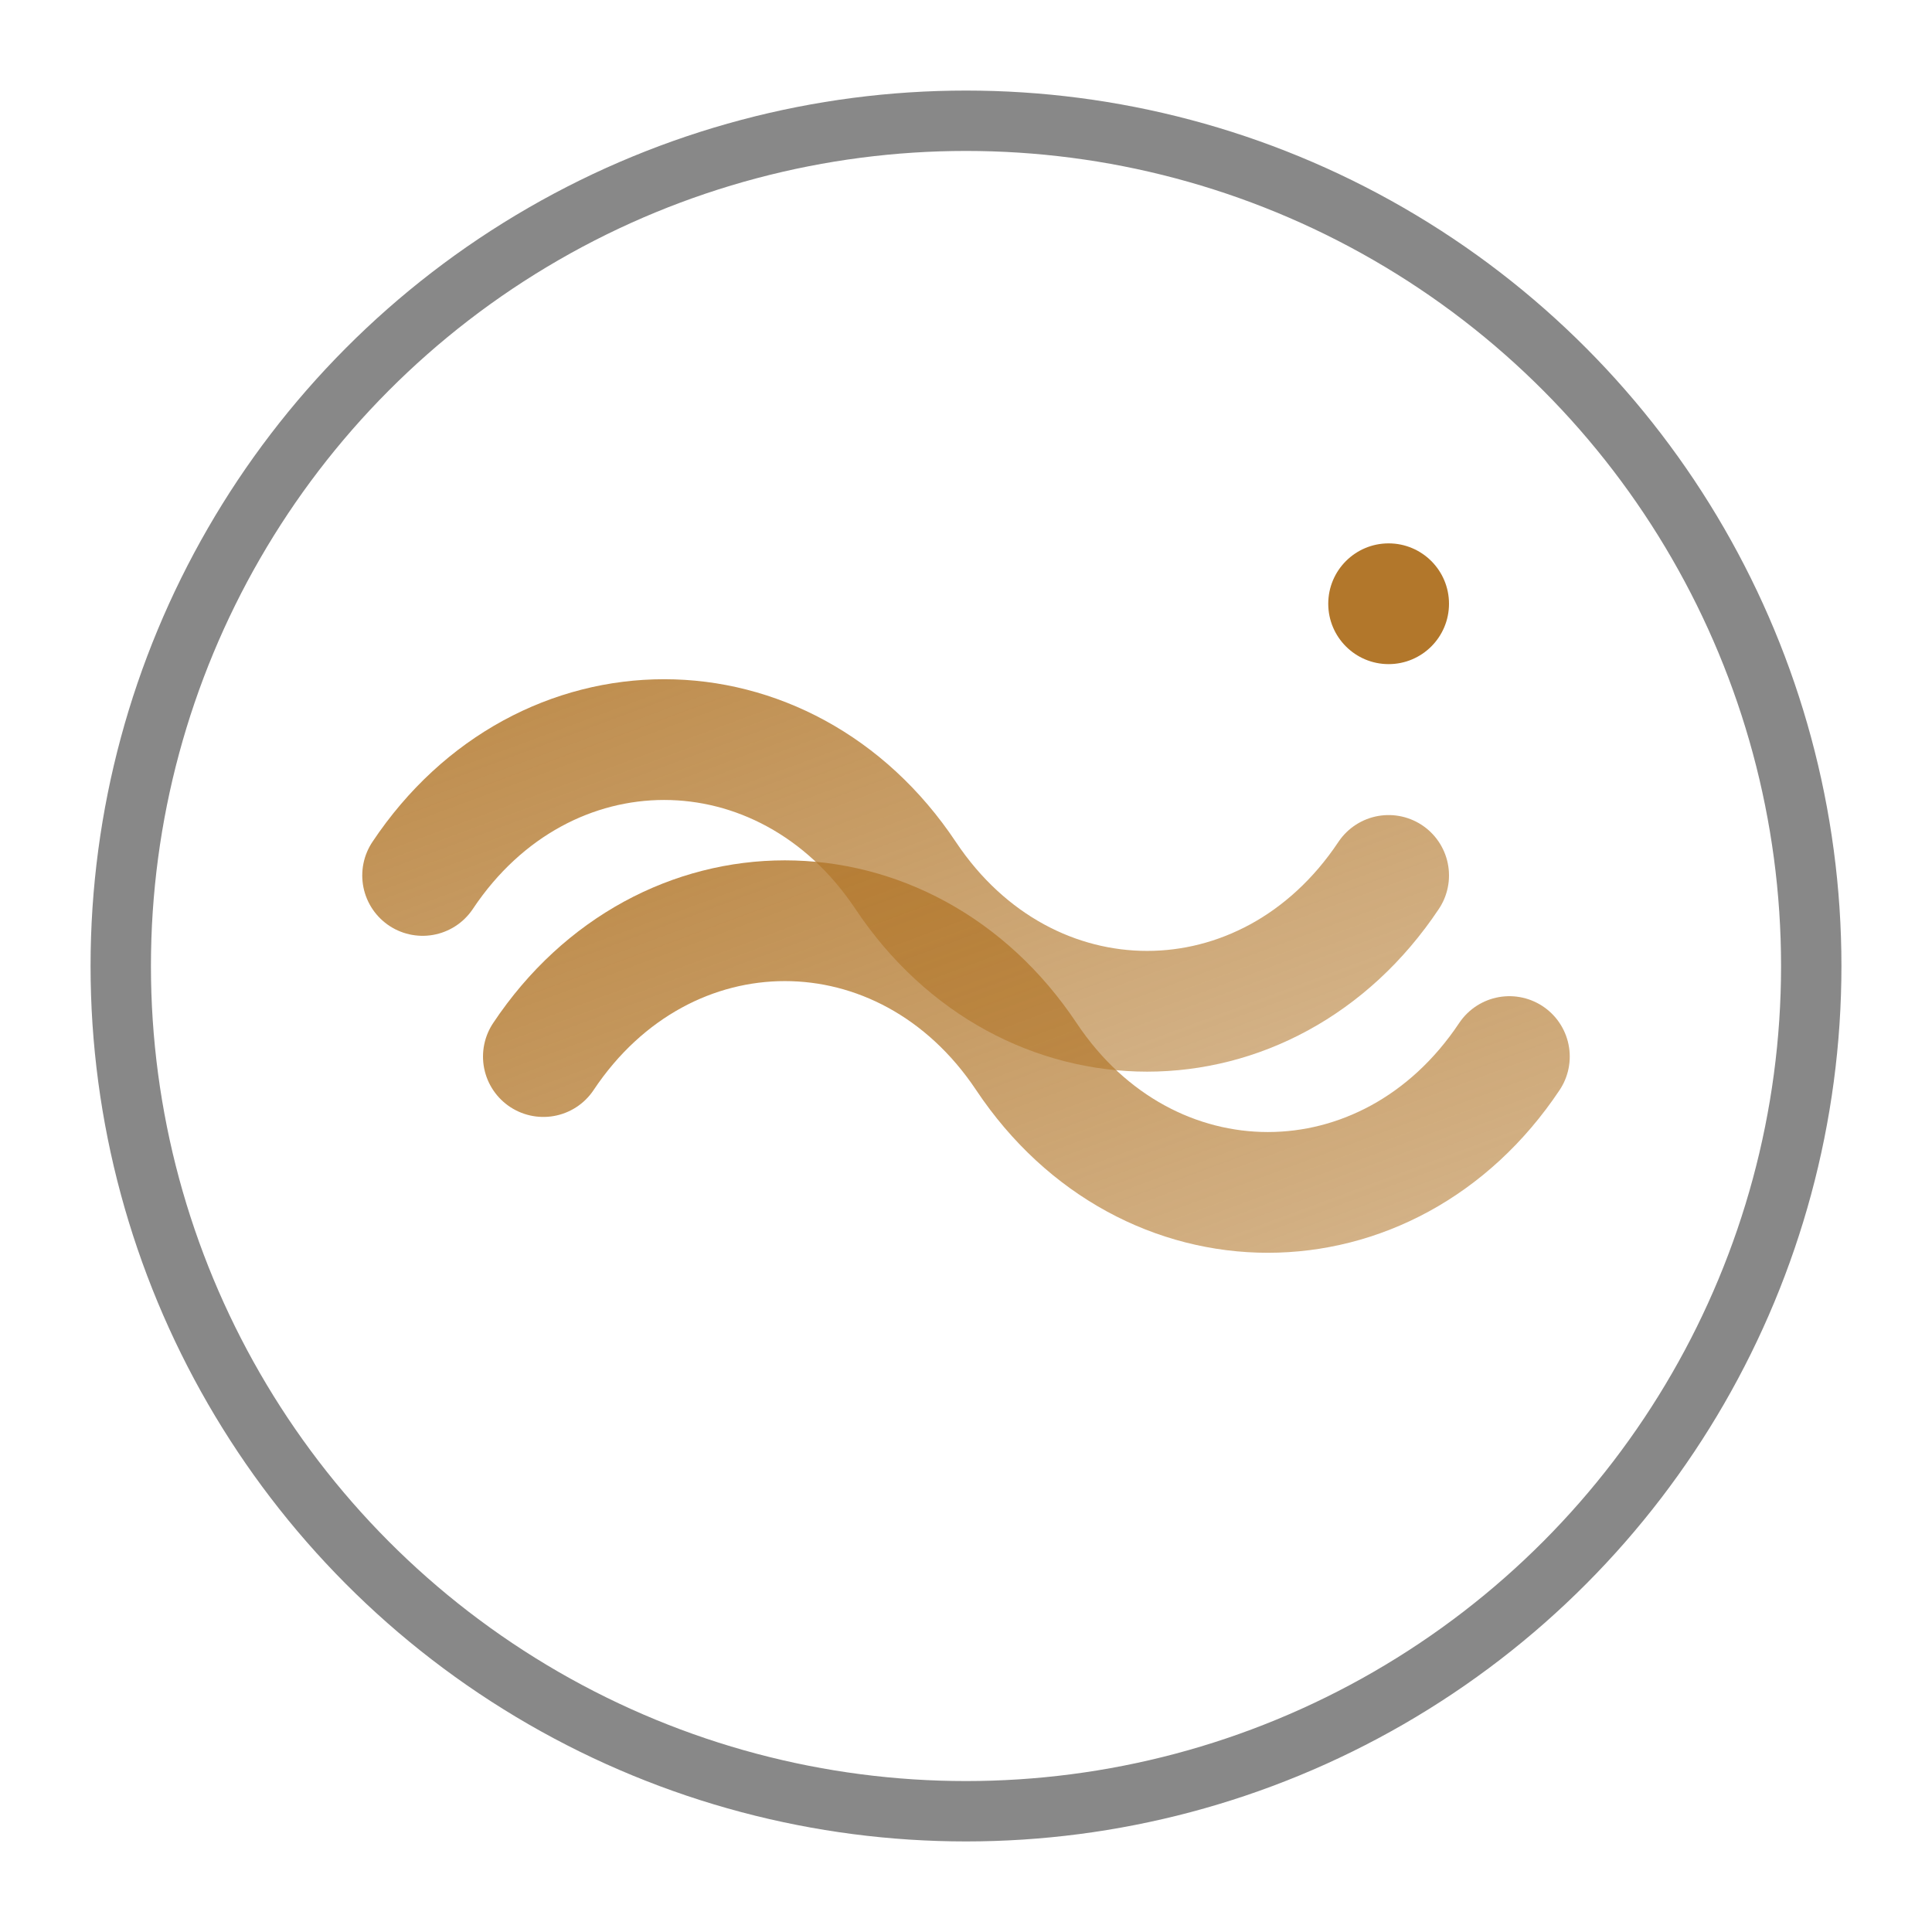 <svg xmlns="http://www.w3.org/2000/svg" viewBox="0 0 64 64" width="64" height="64" role="img" aria-label="思明韵律标志">
  <defs>
    <linearGradient id="g" x1="0" y1="0" x2="1" y2="1">
      <stop offset="0%" stop-color="#b2772b" stop-opacity=".85"/>
      <stop offset="100%" stop-color="#b2772b" stop-opacity=".55"/>
    </linearGradient>
  </defs>
  <!-- 外环：采用当前文本色，适配明暗模式 -->
  <circle cx="32" cy="32" r="28" fill="none" stroke="#888" stroke-width="2"/>
  <!-- 内部云纹：以品牌金色渲染，呼应东方纹样 -->
  <path d="M18 35c4-6 12-6 16 0s12 6 16 0" fill="none" stroke="url(#g)" stroke-width="4" stroke-linecap="round"/>
  <path d="M14 29c4-6 12-6 16 0s12 6 16 0" fill="none" stroke="url(#g)" stroke-width="4" stroke-linecap="round"/>
  <!-- 点睛：星点 -->
  <circle cx="46" cy="20" r="2" fill="#b2772b"/>
</svg>
